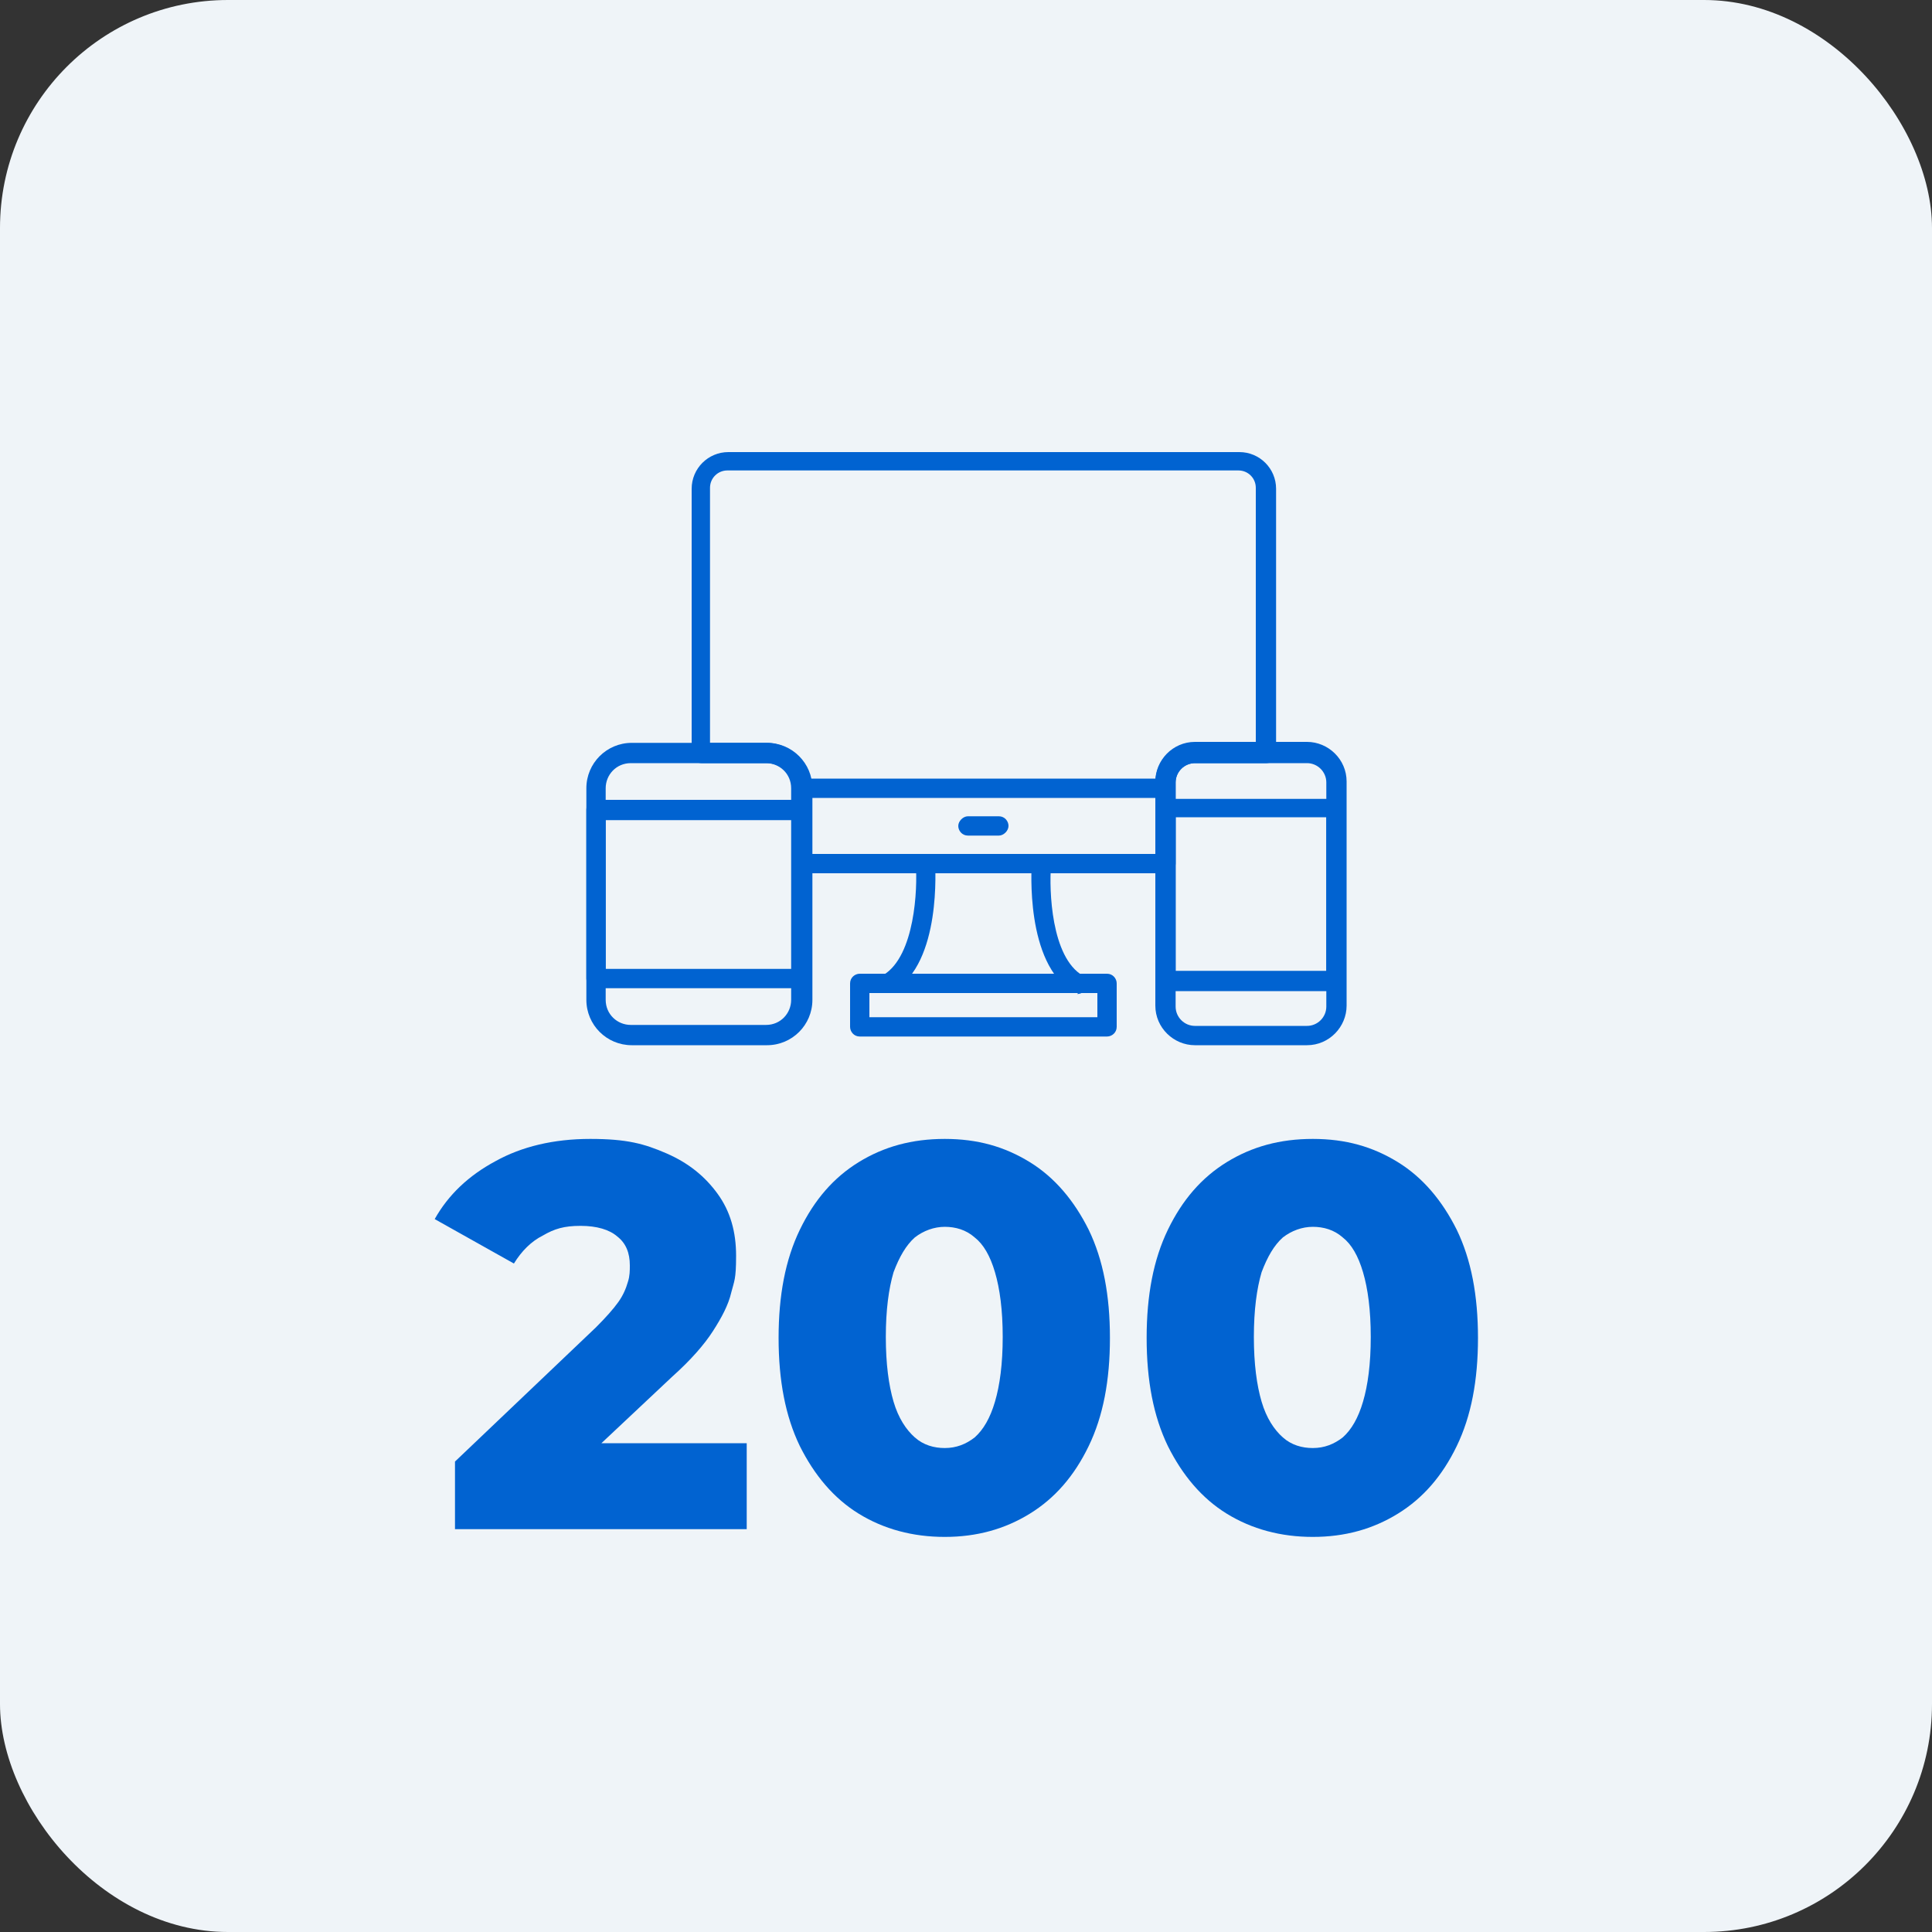<?xml version="1.0" encoding="UTF-8"?>
<svg id="Layer_1" data-name="Layer 1" xmlns="http://www.w3.org/2000/svg" version="1.1" viewBox="0 0 200 200">
  <rect x="0" y="0" width="200" height="200" fill="#333333" stroke="none"/>
  <defs>
    <style>
      .cls-1 {
        fill: #0163d1;
      }

      .cls-1, .cls-2 {
        stroke-width: 0px;
      }

      .cls-2 {
        fill: #eff4f8;
      }
    </style>
  </defs>
  <rect class="cls-2" width="200" height="200" rx="23.6" ry="23.6"/>
  <g>
    <path class="cls-1" d="M47.1,158.3v-7l14.6-13.9c1-1,1.8-1.9,2.3-2.6s.8-1.4,1-2.1c.2-.6.2-1.2.2-1.7,0-1.3-.4-2.3-1.3-3-.8-.7-2.1-1.1-3.8-1.1s-2.7.3-3.9,1c-1.2.6-2.2,1.6-3,2.9l-8.2-4.6c1.4-2.5,3.5-4.5,6.3-6,2.7-1.5,6-2.3,9.8-2.3s5.6.5,7.9,1.5,4,2.4,5.3,4.2c1.3,1.8,1.9,3.9,1.9,6.4s-.2,2.6-.5,3.8c-.3,1.3-1,2.6-1.9,4-.9,1.4-2.3,3-4.2,4.7l-11.6,10.9-1.8-4h21.1v8.9h-30.3Z"/>
    <path class="cls-1" d="M97.8,159.1c-3.3,0-6.3-.8-8.9-2.4-2.6-1.6-4.6-4-6.1-7-1.5-3.1-2.2-6.8-2.2-11.2s.7-8.1,2.2-11.2c1.5-3.1,3.5-5.4,6.1-7,2.6-1.6,5.5-2.4,8.9-2.4s6.2.8,8.8,2.4c2.6,1.6,4.6,4,6.1,7,1.5,3.1,2.2,6.8,2.2,11.2s-.7,8.1-2.2,11.2c-1.5,3.1-3.5,5.4-6.1,7-2.6,1.6-5.5,2.4-8.8,2.4ZM97.8,149.9c1.2,0,2.2-.4,3.1-1.1.9-.8,1.6-2,2.1-3.7.5-1.7.8-3.9.8-6.7s-.3-5-.8-6.7c-.5-1.7-1.2-2.9-2.1-3.6-.9-.8-2-1.1-3.1-1.1s-2.2.4-3.1,1.1c-.9.8-1.6,2-2.2,3.6-.5,1.7-.8,3.9-.8,6.7s.3,5,.8,6.7c.5,1.7,1.3,2.9,2.2,3.7.9.8,2,1.1,3.1,1.1Z"/>
    <path class="cls-1" d="M135.9,159.1c-3.3,0-6.3-.8-8.9-2.4-2.6-1.6-4.6-4-6.1-7-1.5-3.1-2.2-6.8-2.2-11.2s.7-8.1,2.2-11.2c1.5-3.1,3.5-5.4,6.1-7,2.6-1.6,5.5-2.4,8.9-2.4s6.2.8,8.8,2.4c2.6,1.6,4.6,4,6.1,7,1.5,3.1,2.2,6.8,2.2,11.2s-.7,8.1-2.2,11.2c-1.5,3.1-3.5,5.4-6.1,7-2.6,1.6-5.5,2.4-8.8,2.4ZM135.9,149.9c1.2,0,2.2-.4,3.1-1.1.9-.8,1.6-2,2.1-3.7.5-1.7.8-3.9.8-6.7s-.3-5-.8-6.7c-.5-1.7-1.2-2.9-2.1-3.6-.9-.8-2-1.1-3.1-1.1s-2.2.4-3.1,1.1c-.9.8-1.6,2-2.2,3.6-.5,1.7-.8,3.9-.8,6.7s.3,5,.8,6.7c.5,1.7,1.3,2.9,2.2,3.7.9.8,2,1.1,3.1,1.1Z"/>
  </g>
  <g>
    <path class="cls-1" d="M120.6,90.4h-37.6c-.6,0-1-.5-1-1v-7.8c0-1.5-1.2-2.6-2.6-2.6h-6.8c-.6,0-1-.5-1-1v-27.4c0-2.1,1.7-3.8,3.8-3.8h52.9c2.1,0,3.8,1.7,3.8,3.8v27.4c0,.6-.5,1-1,1h-7.4c-1.1,0-2,.9-2,2v8.4c0,.6-.5,1-1,1h0ZM84,88.4h35.6v-7.4c0-2.2,1.8-4.1,4-4.1h6.4v-26.4c0-1-.8-1.8-1.8-1.8h-52.9c-1,0-1.8.8-1.8,1.8v26.4h5.8c2.6,0,4.7,2.1,4.7,4.7v6.8h0Z"/>
    <path class="cls-1" d="M120.6,82.6h-37.6c-.6,0-1-.5-1-1s.5-1,1-1h37.6c.6,0,1,.5,1,1s-.5,1-1,1Z"/>
    <path class="cls-1" d="M92.1,102.8c-.3,0-.7-.2-.9-.5-.3-.5-.1-1.1.3-1.4,3.2-2,3.5-8.9,3.3-11.4,0-.6.4-1.1.9-1.1s1.1.4,1.1.9c0,.4.7,10.3-4.3,13.3-.2.1-.3.1-.5.1Z"/>
    <path class="cls-1" d="M111.6,102.8c-.2,0-.4,0-.5-.1-5-3-4.3-12.9-4.3-13.3,0-.6.5-1,1.1-.9.6,0,1,.5.9,1.1-.2,2.5,0,9.5,3.3,11.4.5.3.6.9.3,1.4-.2.3-.5.5-.9.5h0Z"/>
    <path class="cls-1" d="M114.6,107.3h-25.6c-.6,0-1-.5-1-1v-4.5c0-.6.5-1,1-1h25.6c.6,0,1,.5,1,1v4.5c0,.6-.5,1-1,1ZM90,105.3h23.6v-2.5h-23.6v2.5Z"/>
    <path class="cls-1" d="M103.4,86.5h-3.2c-.6,0-1-.5-1-1s.5-1,1-1h3.2c.6,0,1,.5,1,1s-.5,1-1,1Z"/>
    <path class="cls-1" d="M79.4,108.2h-14c-2.6,0-4.7-2.1-4.7-4.7v-21.9c0-2.6,2.1-4.7,4.7-4.7h14c2.6,0,4.7,2.1,4.7,4.7v21.9c0,2.6-2.1,4.7-4.7,4.7ZM65.3,79c-1.5,0-2.6,1.2-2.6,2.6v21.9c0,1.5,1.2,2.6,2.6,2.6h14c1.5,0,2.6-1.2,2.6-2.6v-21.9c0-1.5-1.2-2.6-2.6-2.6h-14Z"/>
    <path class="cls-1" d="M135.3,108.2h-11.6c-2.2,0-4.1-1.8-4.1-4.1v-23.2c0-2.2,1.8-4.1,4.1-4.1h11.6c2.2,0,4.1,1.8,4.1,4.1v23.2c0,2.2-1.8,4.1-4.1,4.1ZM123.7,79c-1.1,0-2,.9-2,2v23.2c0,1.1.9,2,2,2h11.6c1.1,0,2-.9,2-2v-23.2c0-1.1-.9-2-2-2h-11.6Z"/>
    <path class="cls-1" d="M83,102.3h-21.3c-.6,0-1-.5-1-1v-17.5c0-.6.5-1,1-1h21.3c.6,0,1,.5,1,1v17.5c0,.6-.5,1-1,1ZM62.7,100.3h19.3v-15.4h-19.3v15.4Z"/>
    <path class="cls-1" d="M138.3,102.6h-17.7c-.6,0-1-.5-1-1v-17.9c0-.6.5-1,1-1h17.7c.6,0,1,.5,1,1v17.9c0,.6-.5,1-1,1ZM121.7,100.5h15.6v-15.9h-15.6v15.9Z"/>
  </g>
</svg>
